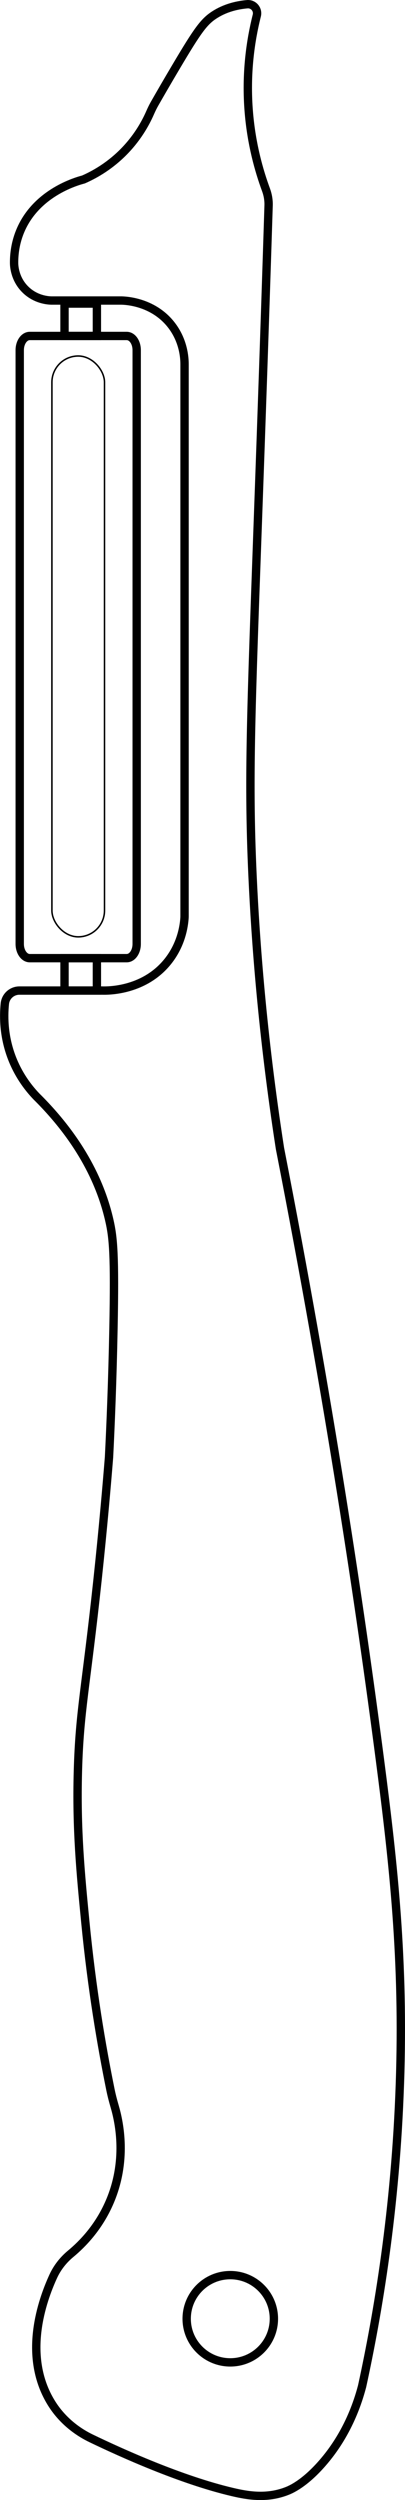 <svg xmlns="http://www.w3.org/2000/svg" id="Warstwa_1" viewBox="0 0 194.04 1196.94"><defs><style>.cls-1{stroke-width:.72px;}.cls-1,.cls-2{fill:none;stroke:#000;stroke-miterlimit:10;}.cls-2{stroke-width:4px;}</style></defs><path class="cls-2" d="m65.49,451.93V167.64c0-3.77-2.13-6.79-4.79-6.79H14.26c-2.66,0-4.81,3.03-4.81,6.79v284.28c0,3.77,2.15,6.82,4.81,6.82h46.44c2.66,0,4.79-3.05,4.79-6.82Z"></path><path class="cls-2" d="m118.45,2.02c2.99-.26,5.32,2.51,4.59,5.42-2.88,11.45-5.42,27.54-3.8,46.58,1.27,14.98,4.75,27.49,8.22,36.89.88,2.4,1.31,4.92,1.23,7.47-.77,24.36-2.06,63.93-3.78,112.75-4.42,125.77-6.24,157.58-3.9,208.53,1.39,30.29,4.61,75.23,13.12,130.15,23.67,121.11,38.47,220.27,47.88,292.58,6.63,50.92,11.59,96.26,9.58,155.33-2.06,60.34-10.56,110.12-18.09,144.69-4.92,18.81-13.68,30.72-19.15,36.97-8.65,9.89-15.17,12.59-17.02,13.3-9.65,3.72-18.73,2.12-25.89.44-24.79-5.81-53.54-18.86-67.71-25.68-7.94-3.82-14.74-9.73-19.31-17.27-.23-.38-.45-.75-.66-1.12-12.39-21.73-3.89-46.96,1.76-59.24,1.92-4.18,4.79-7.82,8.33-10.76,5.72-4.74,13.47-12.72,18.64-24.69,8.48-19.61,4.81-37.79,2.45-45.86-.77-2.63-1.46-5.27-2.01-7.96-4.28-21.02-8.93-48.27-12.05-80.33-2.28-23.4-4.33-44.41-3.55-72.52.8-28.56,3.82-39.28,9.4-91.32,2.71-25.31,4.47-45.85,5.5-58.69.75-14.93,1.63-36.06,2.13-61.53.69-35.52-.09-43.58-1.95-51.78-3.09-13.62-11.04-35.74-34.93-59.4-3.43-3.58-8.04-9.31-11.35-17.38-4.31-10.52-4.49-20.32-3.81-27.05.36-3.58,3.38-6.29,6.98-6.29h39.75c2.31.07,19.24.34,30.68-13.12,7.19-8.46,8.41-17.88,8.67-21.7.01-.2.02-.39.02-.59V174.24c-.01-2.74-.4-11.36-6.74-19.15-8.75-10.76-21.71-11.18-23.62-11.21H24.55c-1.3-.03-7.41-.32-12.41-5.28-5.08-5.03-5.36-11.24-5.39-12.52-.04-4.21.53-10.03,3.26-16.21,7.87-17.82,26.85-23.12,29.97-23.94,4.68-2.05,11.64-5.78,18.44-12.41,7.19-7.02,11.26-14.42,13.51-19.57.65-1.48,1.34-2.92,2.14-4.32,2.77-4.86,6.22-10.82,10.24-17.6,10.49-17.72,13.46-21.75,18.6-25.02,2.88-1.83,7.87-4.32,15.54-4.99Z"></path><rect class="cls-2" x="30.91" y="458.75" width="15.51" height="15.51"></rect><rect class="cls-2" x="30.91" y="145.34" width="15.51" height="15.51"></rect><circle class="cls-2" cx="110.33" cy="1110.14" r="20.89"></circle><rect class="cls-1" x="24.87" y="170.44" width="25.2" height="278.09" rx="12.6" ry="12.6"></rect></svg>